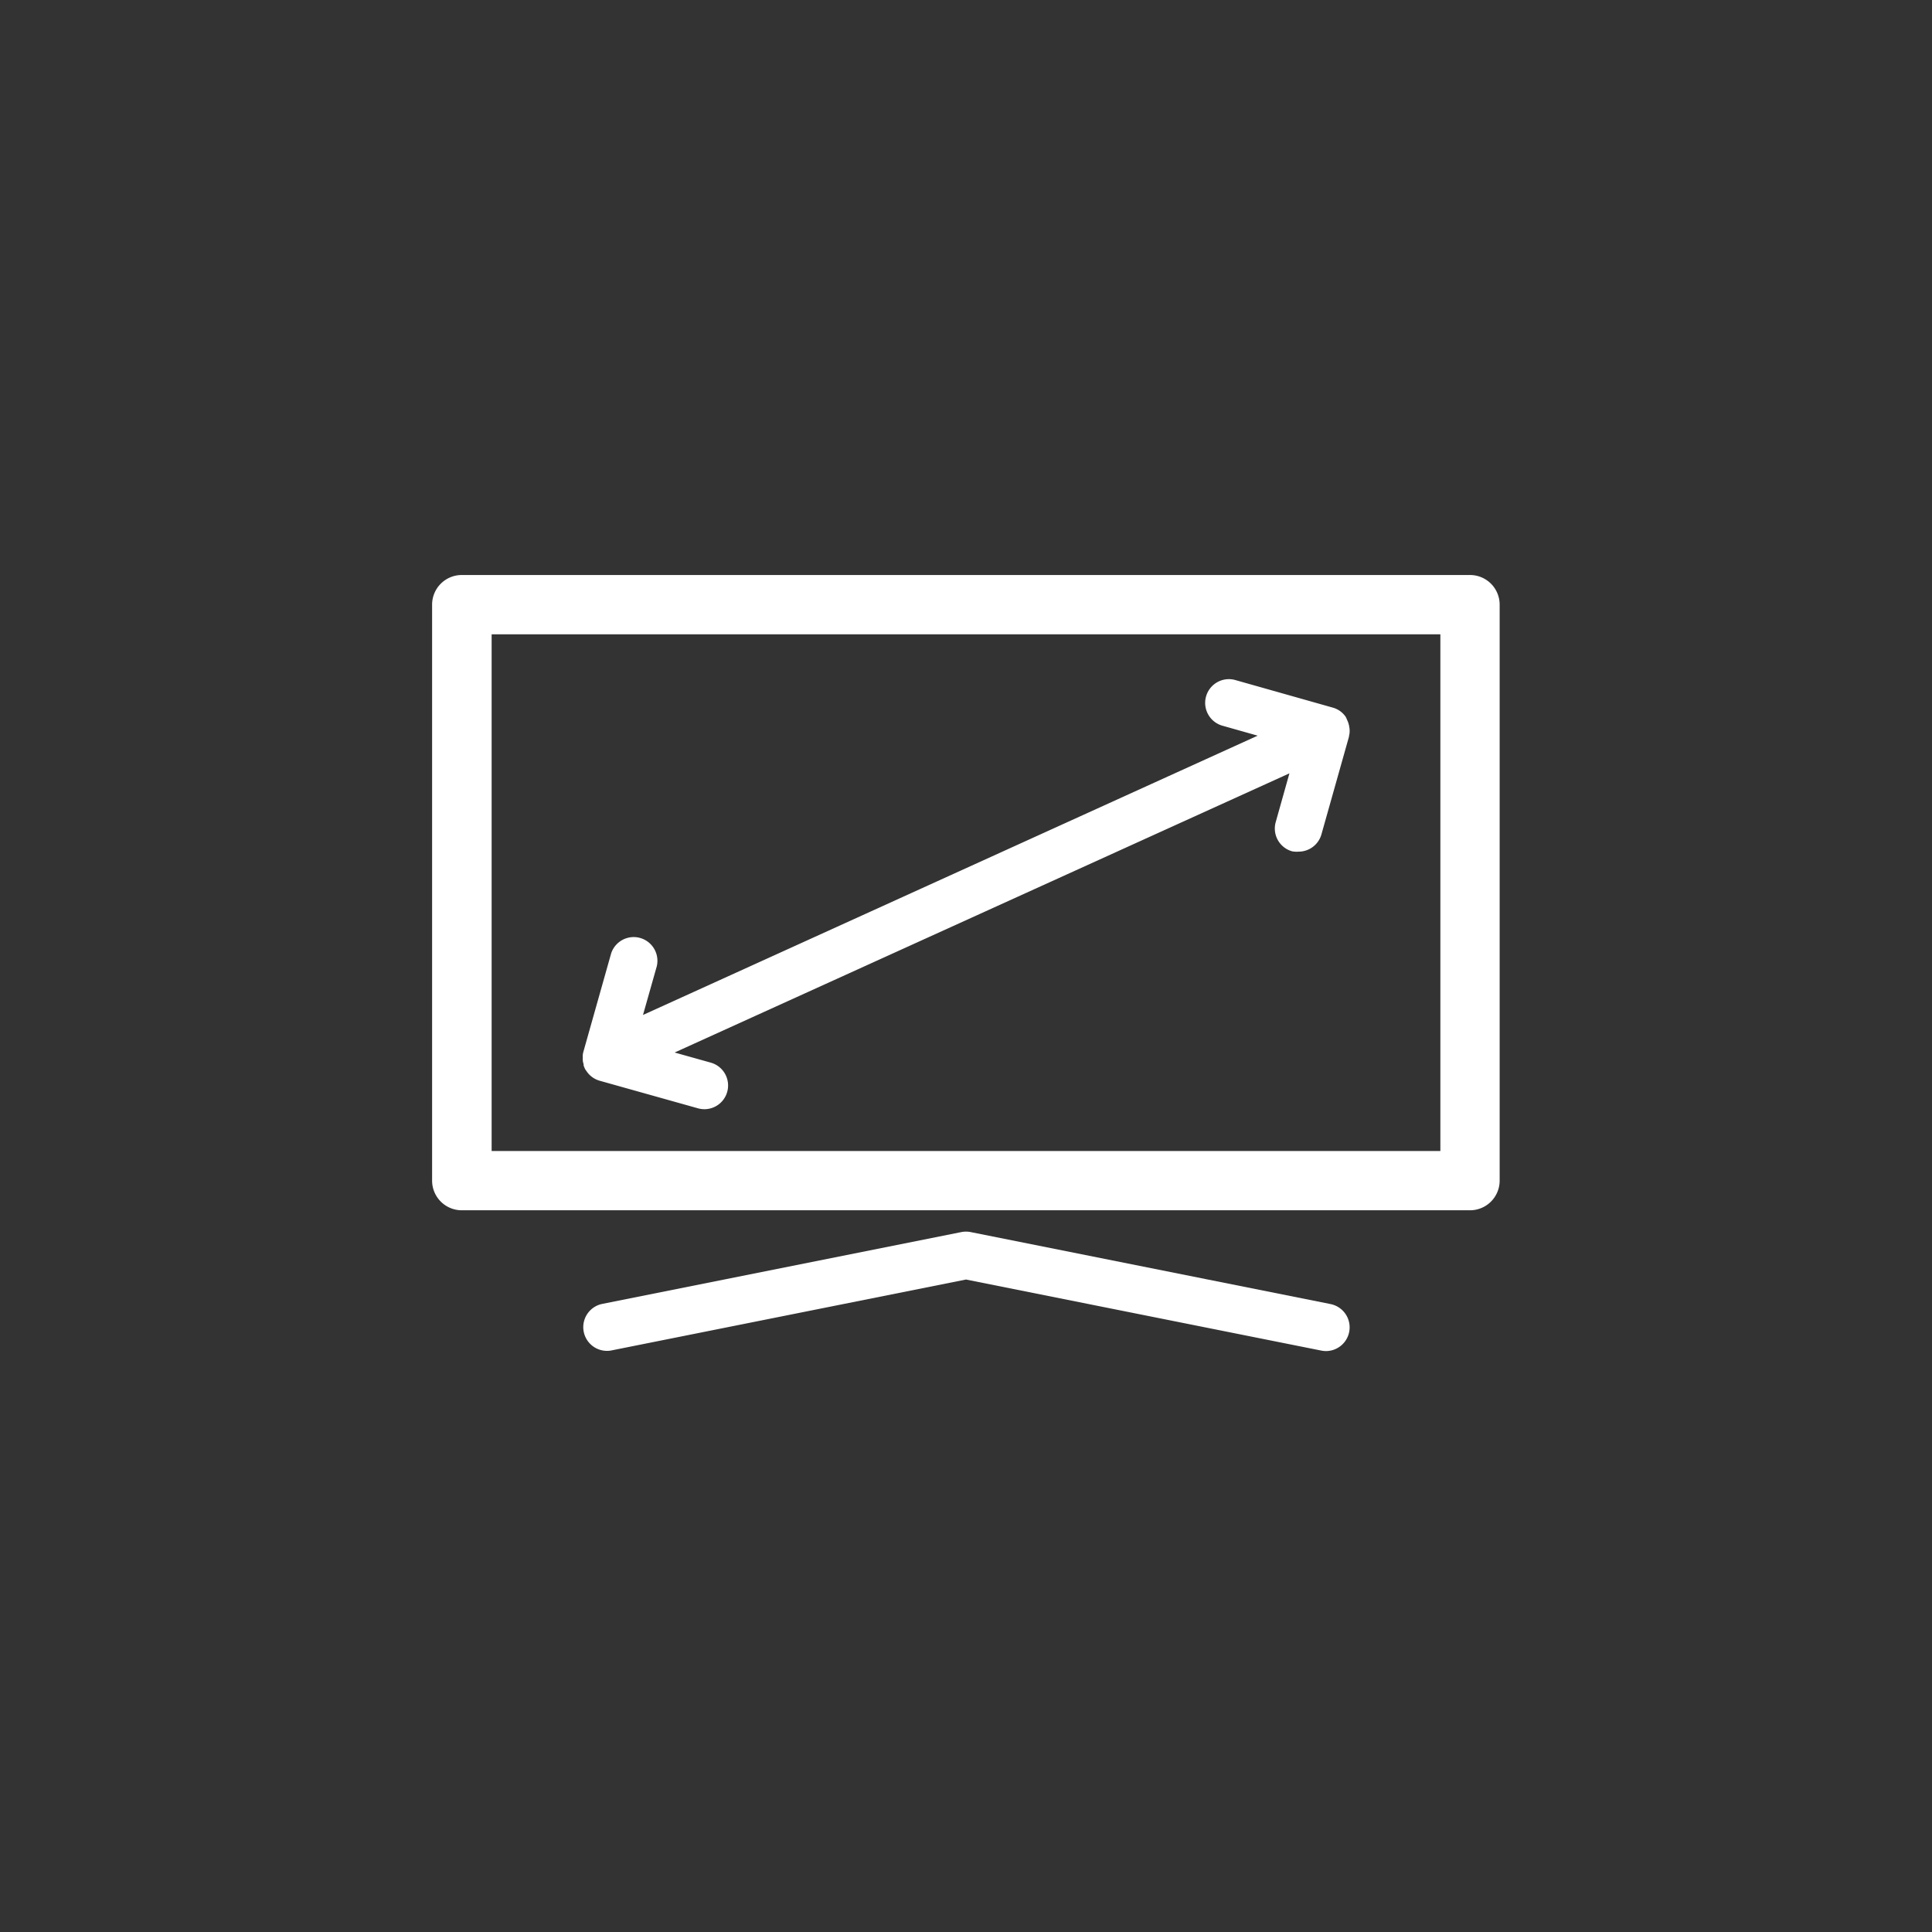 <svg id="katman_1" data-name="katman 1" xmlns="http://www.w3.org/2000/svg" viewBox="0 0 320 320"><rect x="0" y="0" width="320" height="320" fill="#333333" stroke="none"/><defs><style>.cls-1{fill:#fff;}</style></defs><path class="cls-1" d="M243.48,95.24h-167a4.91,4.91,0,0,0-4.91,4.91v95.4a4.91,4.91,0,0,0,4.91,4.91h167a4.91,4.91,0,0,0,4.91-4.91v-95.4A4.91,4.91,0,0,0,243.48,95.24Zm-4.91,95.4H81.43V105.06H238.57Z"/><path class="cls-1" d="M219.63,223.78a4.3,4.3,0,0,1-.78-.08L160,211.93,101.14,223.7A3.93,3.93,0,0,1,99.6,216l59.63-11.93a4,4,0,0,1,1.54,0L220.4,216a3.93,3.93,0,0,1-.77,7.78Z"/><path class="cls-1" d="M223.52,121.49a3.58,3.58,0,0,1-.09.45.29.29,0,0,1,0,.09l0,0-4.56,16.17a3.93,3.93,0,0,1-3.78,2.86A4,4,0,0,1,214,141a3.92,3.92,0,0,1-2.7-4.84l2.27-8.07L111.74,174.33l6,1.68a3.93,3.93,0,0,1-1.07,7.71,4,4,0,0,1-1.07-.15L99.31,179a3.9,3.9,0,0,1-2.17-1.59l-.07-.1a1.77,1.77,0,0,1-.12-.17,1.87,1.87,0,0,1-.15-.32,2.37,2.37,0,0,1-.13-.34.3.3,0,0,1,0-.15c0-.11-.06-.21-.08-.32a2.38,2.38,0,0,1-.06-.37,3.15,3.15,0,0,1,0-.44,2.92,2.92,0,0,1,0-.51,3.33,3.33,0,0,1,.11-.53l.09-.32,4.49-15.91a3.93,3.93,0,0,1,7.56,2.13l-2.28,8.05,101.81-46.26-5.94-1.68a3.93,3.93,0,0,1,2.14-7.56l16.23,4.59a3.82,3.82,0,0,1,2.21,1.62.16.16,0,0,1,0,.07,1,1,0,0,1,.11.17l0,.06a1.42,1.42,0,0,1,.12.25,1.88,1.88,0,0,1,.12.3,1.71,1.71,0,0,1,.09.3s0,0,0,0a1.61,1.61,0,0,1,.08.38A3.51,3.51,0,0,1,223.52,121.49Z"/></svg>